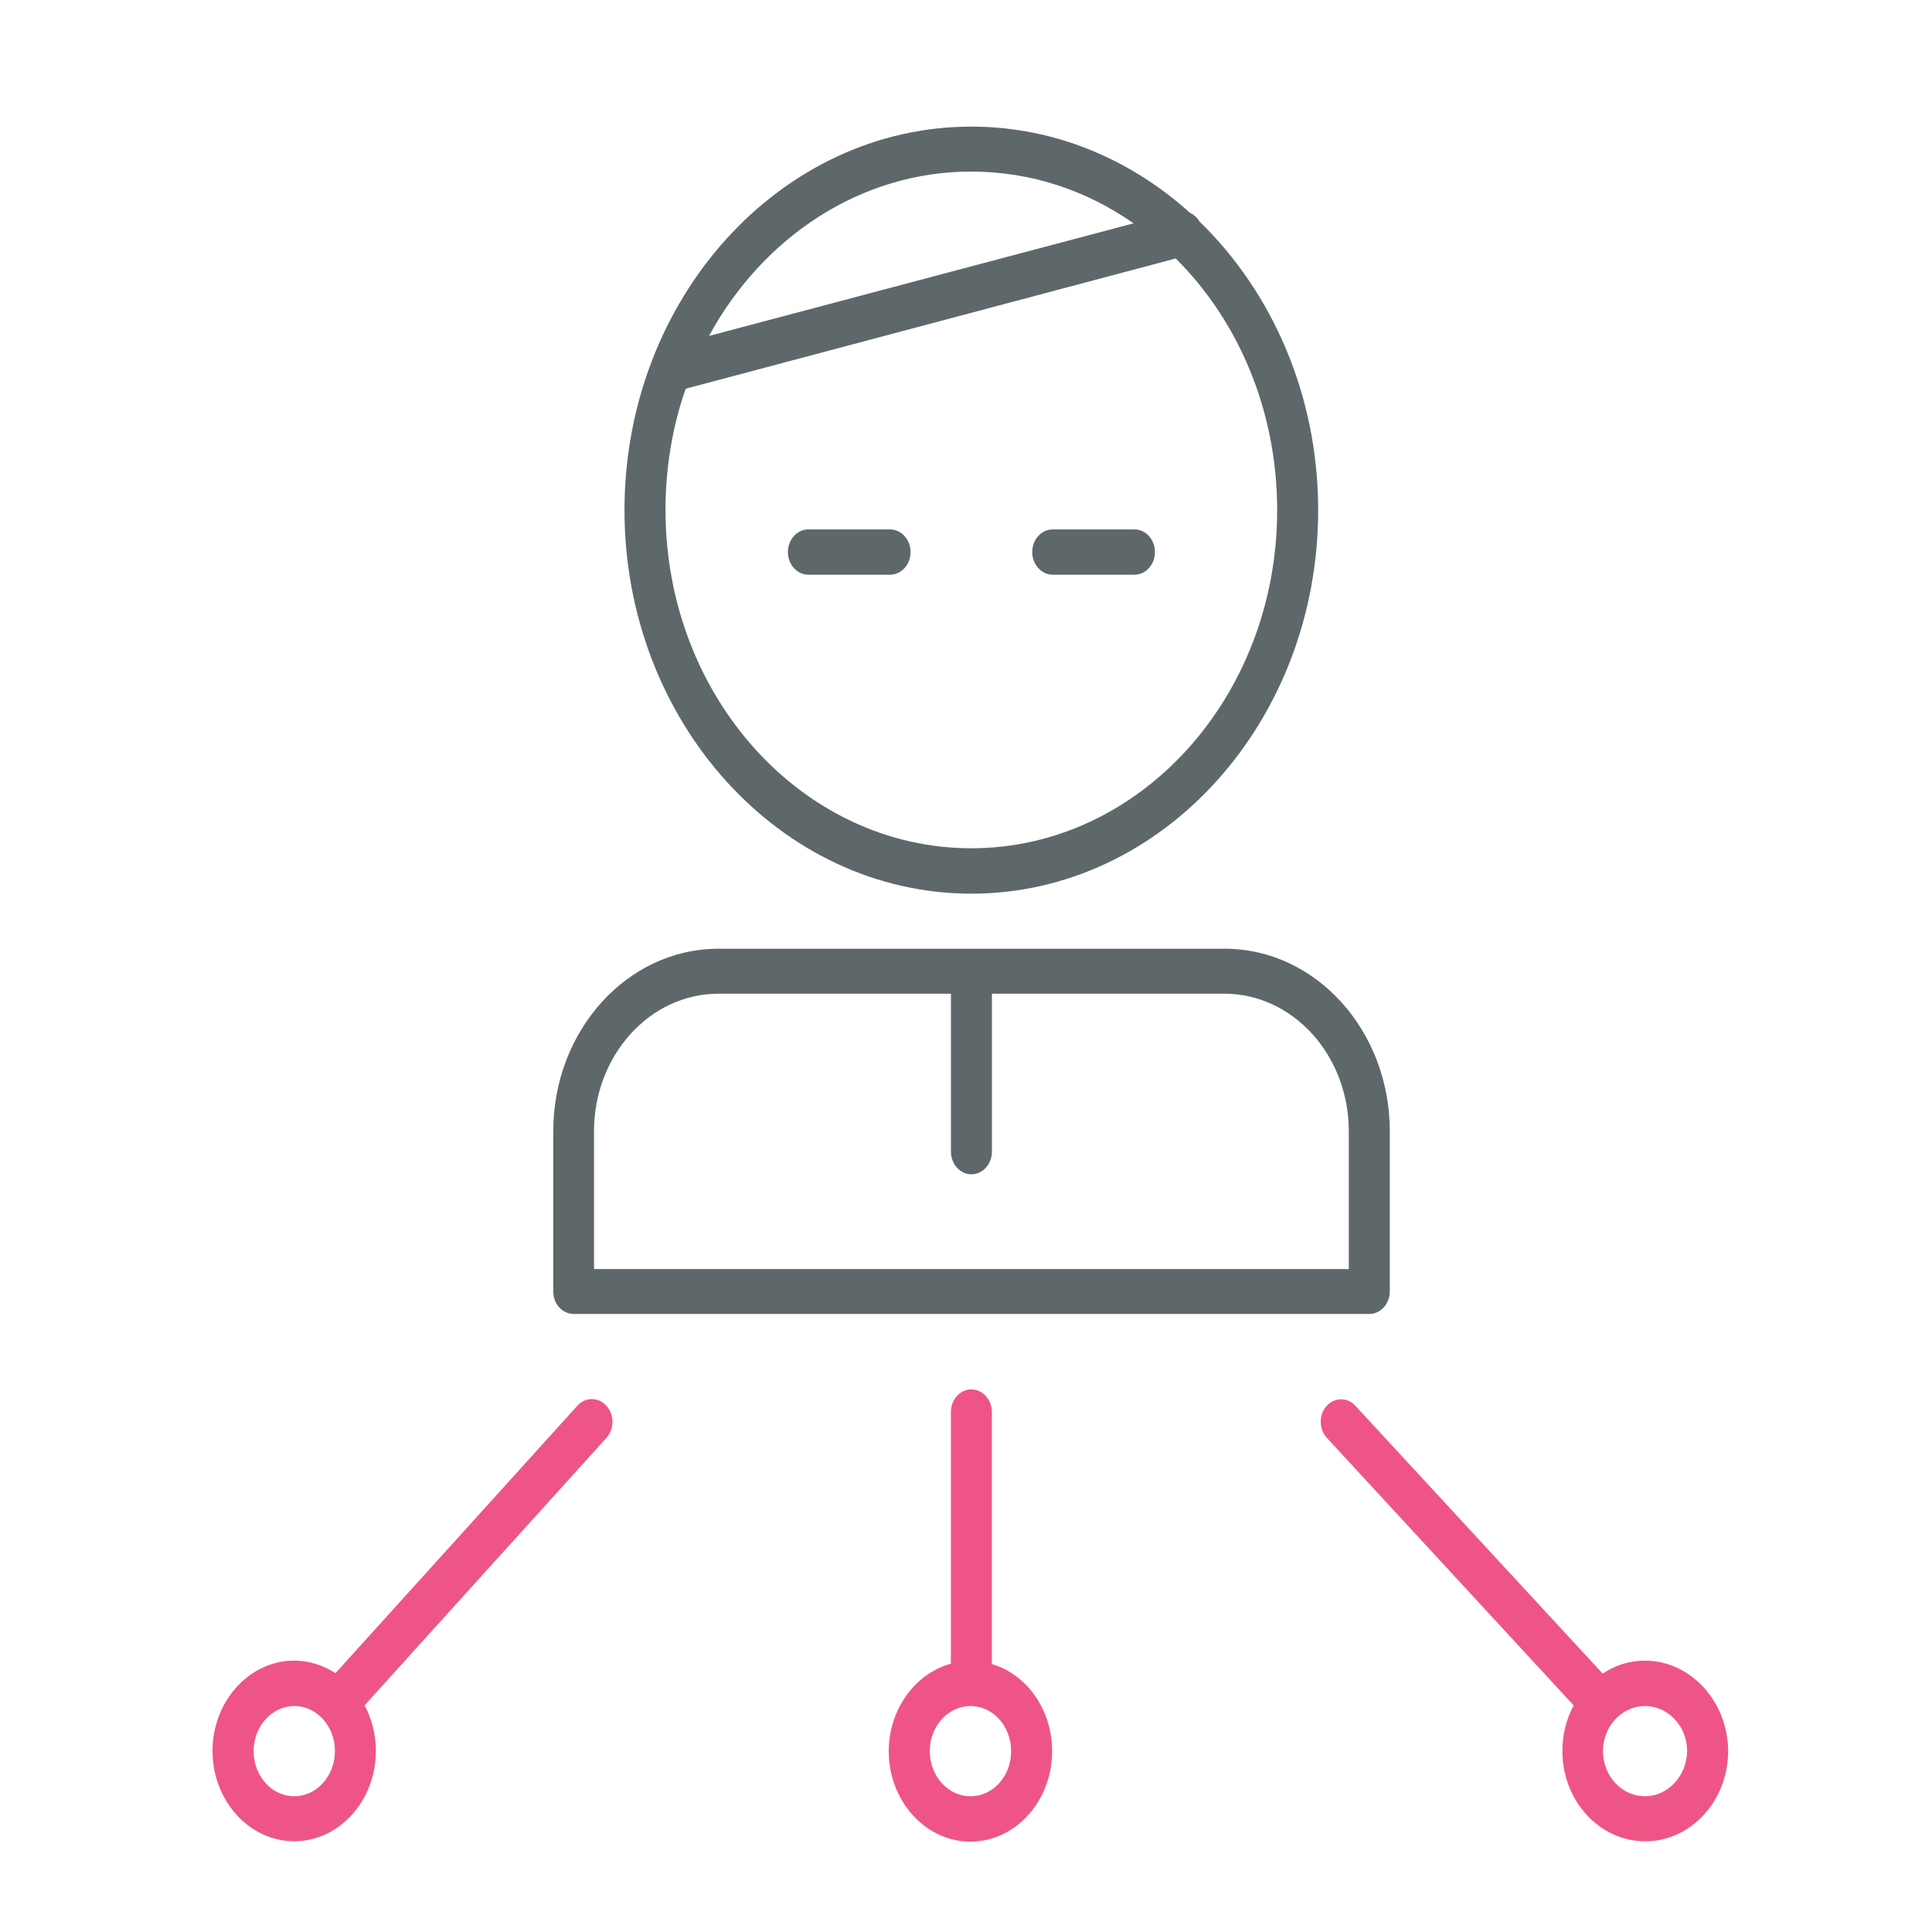 <?xml version="1.0" encoding="utf-8"?>
<!-- Generator: Adobe Illustrator 16.0.0, SVG Export Plug-In . SVG Version: 6.00 Build 0)  -->
<!DOCTYPE svg PUBLIC "-//W3C//DTD SVG 1.1//EN" "http://www.w3.org/Graphics/SVG/1.1/DTD/svg11.dtd">
<svg version="1.1" id="Layer_1" xmlns="http://www.w3.org/2000/svg" xmlns:xlink="http://www.w3.org/1999/xlink" x="0px" y="0px"
	 width="64px" height="64px" viewBox="0 0 64 64" enable-background="new 0 0 64 64" xml:space="preserve">
<path fill="#5E686B" d="M26.779,19.038h2.705c0.375,0,0.679-0.336,0.679-0.75c0-0.415-0.305-0.751-0.679-0.751h-2.705
	c-0.374,0-0.679,0.336-0.679,0.751C26.1,18.702,26.405,19.038,26.779,19.038z"/>
<path fill="#5E686B" d="M34.875,19.038h2.706c0.374,0,0.678-0.336,0.678-0.75c0-0.415-0.304-0.751-0.678-0.751h-2.706
	c-0.375,0-0.681,0.336-0.681,0.751C34.194,18.702,34.5,19.038,34.875,19.038z"/>
<path fill="#5E686B" d="M32.178,29.604c6.334,0,11.488-5.702,11.488-12.705c0-3.81-1.529-7.237-3.938-9.568
	c-0.072-0.125-0.185-0.225-0.307-0.28c-1.976-1.782-4.498-2.857-7.244-2.857c-6.332,0-11.49,5.702-11.49,12.706
	C20.687,23.901,25.843,29.604,32.178,29.604L32.178,29.604z M32.178,5.684c1.977,0,3.819,0.627,5.373,1.714l-14.064,3.73
	c1.773-3.26,5.006-5.446,8.694-5.446L32.178,5.684z M22.717,12.876l16.23-4.313c2.066,2.05,3.361,5.03,3.361,8.335
	c0,6.184-4.547,11.202-10.131,11.202c-5.592,0-10.131-5.029-10.131-11.202c0-1.424,0.234-2.779,0.668-4.022H22.717z"/>
<path fill="#5E686B" d="M19.007,43.527c0.021,0,0.051,0,0.072,0H45.36c0.374,0,0.679-0.337,0.679-0.751v-5.3
	c0-3.338-2.451-6.048-5.471-6.048H23.799c-3.021,0-5.471,2.71-5.471,6.048v5.31C18.329,43.201,18.633,43.527,19.007,43.527z
	 M19.677,37.477c0-2.509,1.842-4.559,4.124-4.559h7.7v5.231c0,0.414,0.305,0.752,0.679,0.752s0.679-0.338,0.679-0.752v-5.231h7.699
	c2.27,0,4.123,2.037,4.123,4.559v4.562H19.678L19.677,37.477L19.677,37.477z"/>
<path id="svg-ico" fill="#EE5586" d="M19.129,46.563l-8.015,8.862c-0.406-0.258-0.872-0.415-1.368-0.415
	c-1.49,0-2.706,1.346-2.706,2.992c0,1.647,1.216,2.992,2.706,2.992s2.706-1.345,2.706-2.992c0-0.547-0.141-1.075-0.374-1.511
	l8.014-8.864c0.263-0.293,0.263-0.761,0-1.053C19.829,46.273,19.393,46.273,19.129,46.563L19.129,46.563z M9.748,59.503
	c-0.749,0-1.347-0.672-1.347-1.5c0-0.817,0.608-1.489,1.347-1.489c0.749,0,1.347,0.672,1.347,1.489
	C11.095,58.831,10.487,59.503,9.748,59.503z"/>
<path id="svg-ico_1_" fill="#EE5586" d="M54.489,55.011c-0.517,0-0.993,0.157-1.399,0.429l-8.195-8.875
	c-0.264-0.291-0.689-0.278-0.951,0.011c-0.264,0.292-0.253,0.774,0.008,1.053l8.178,8.864c-0.243,0.447-0.374,0.964-0.374,1.511
	c0,1.647,1.227,2.992,2.746,2.992c1.51,0,2.745-1.345,2.745-2.992c-0.01-1.646-1.246-2.992-2.754-2.992H54.489z M54.489,59.503
	c-0.77,0-1.388-0.672-1.388-1.5c0-0.817,0.628-1.489,1.388-1.489c0.771,0,1.399,0.672,1.399,1.489
	C55.88,58.831,55.25,59.503,54.489,59.503z"/>
<path id="svg-ico_2_" fill="#EE5586" d="M32.857,55.124v-8.347c0-0.414-0.305-0.752-0.68-0.752c-0.373,0-0.678,0.338-0.678,0.752
	v8.335c-1.175,0.323-2.058,1.5-2.058,2.902c0,1.647,1.216,2.992,2.706,2.992s2.706-1.345,2.706-2.992
	C34.854,56.624,34.001,55.459,32.857,55.124z M32.147,59.503c-0.75,0-1.347-0.672-1.347-1.5c0-0.817,0.607-1.489,1.347-1.489
	c0.75,0,1.347,0.672,1.347,1.489C33.503,58.831,32.897,59.503,32.147,59.503z"/>
</svg>
